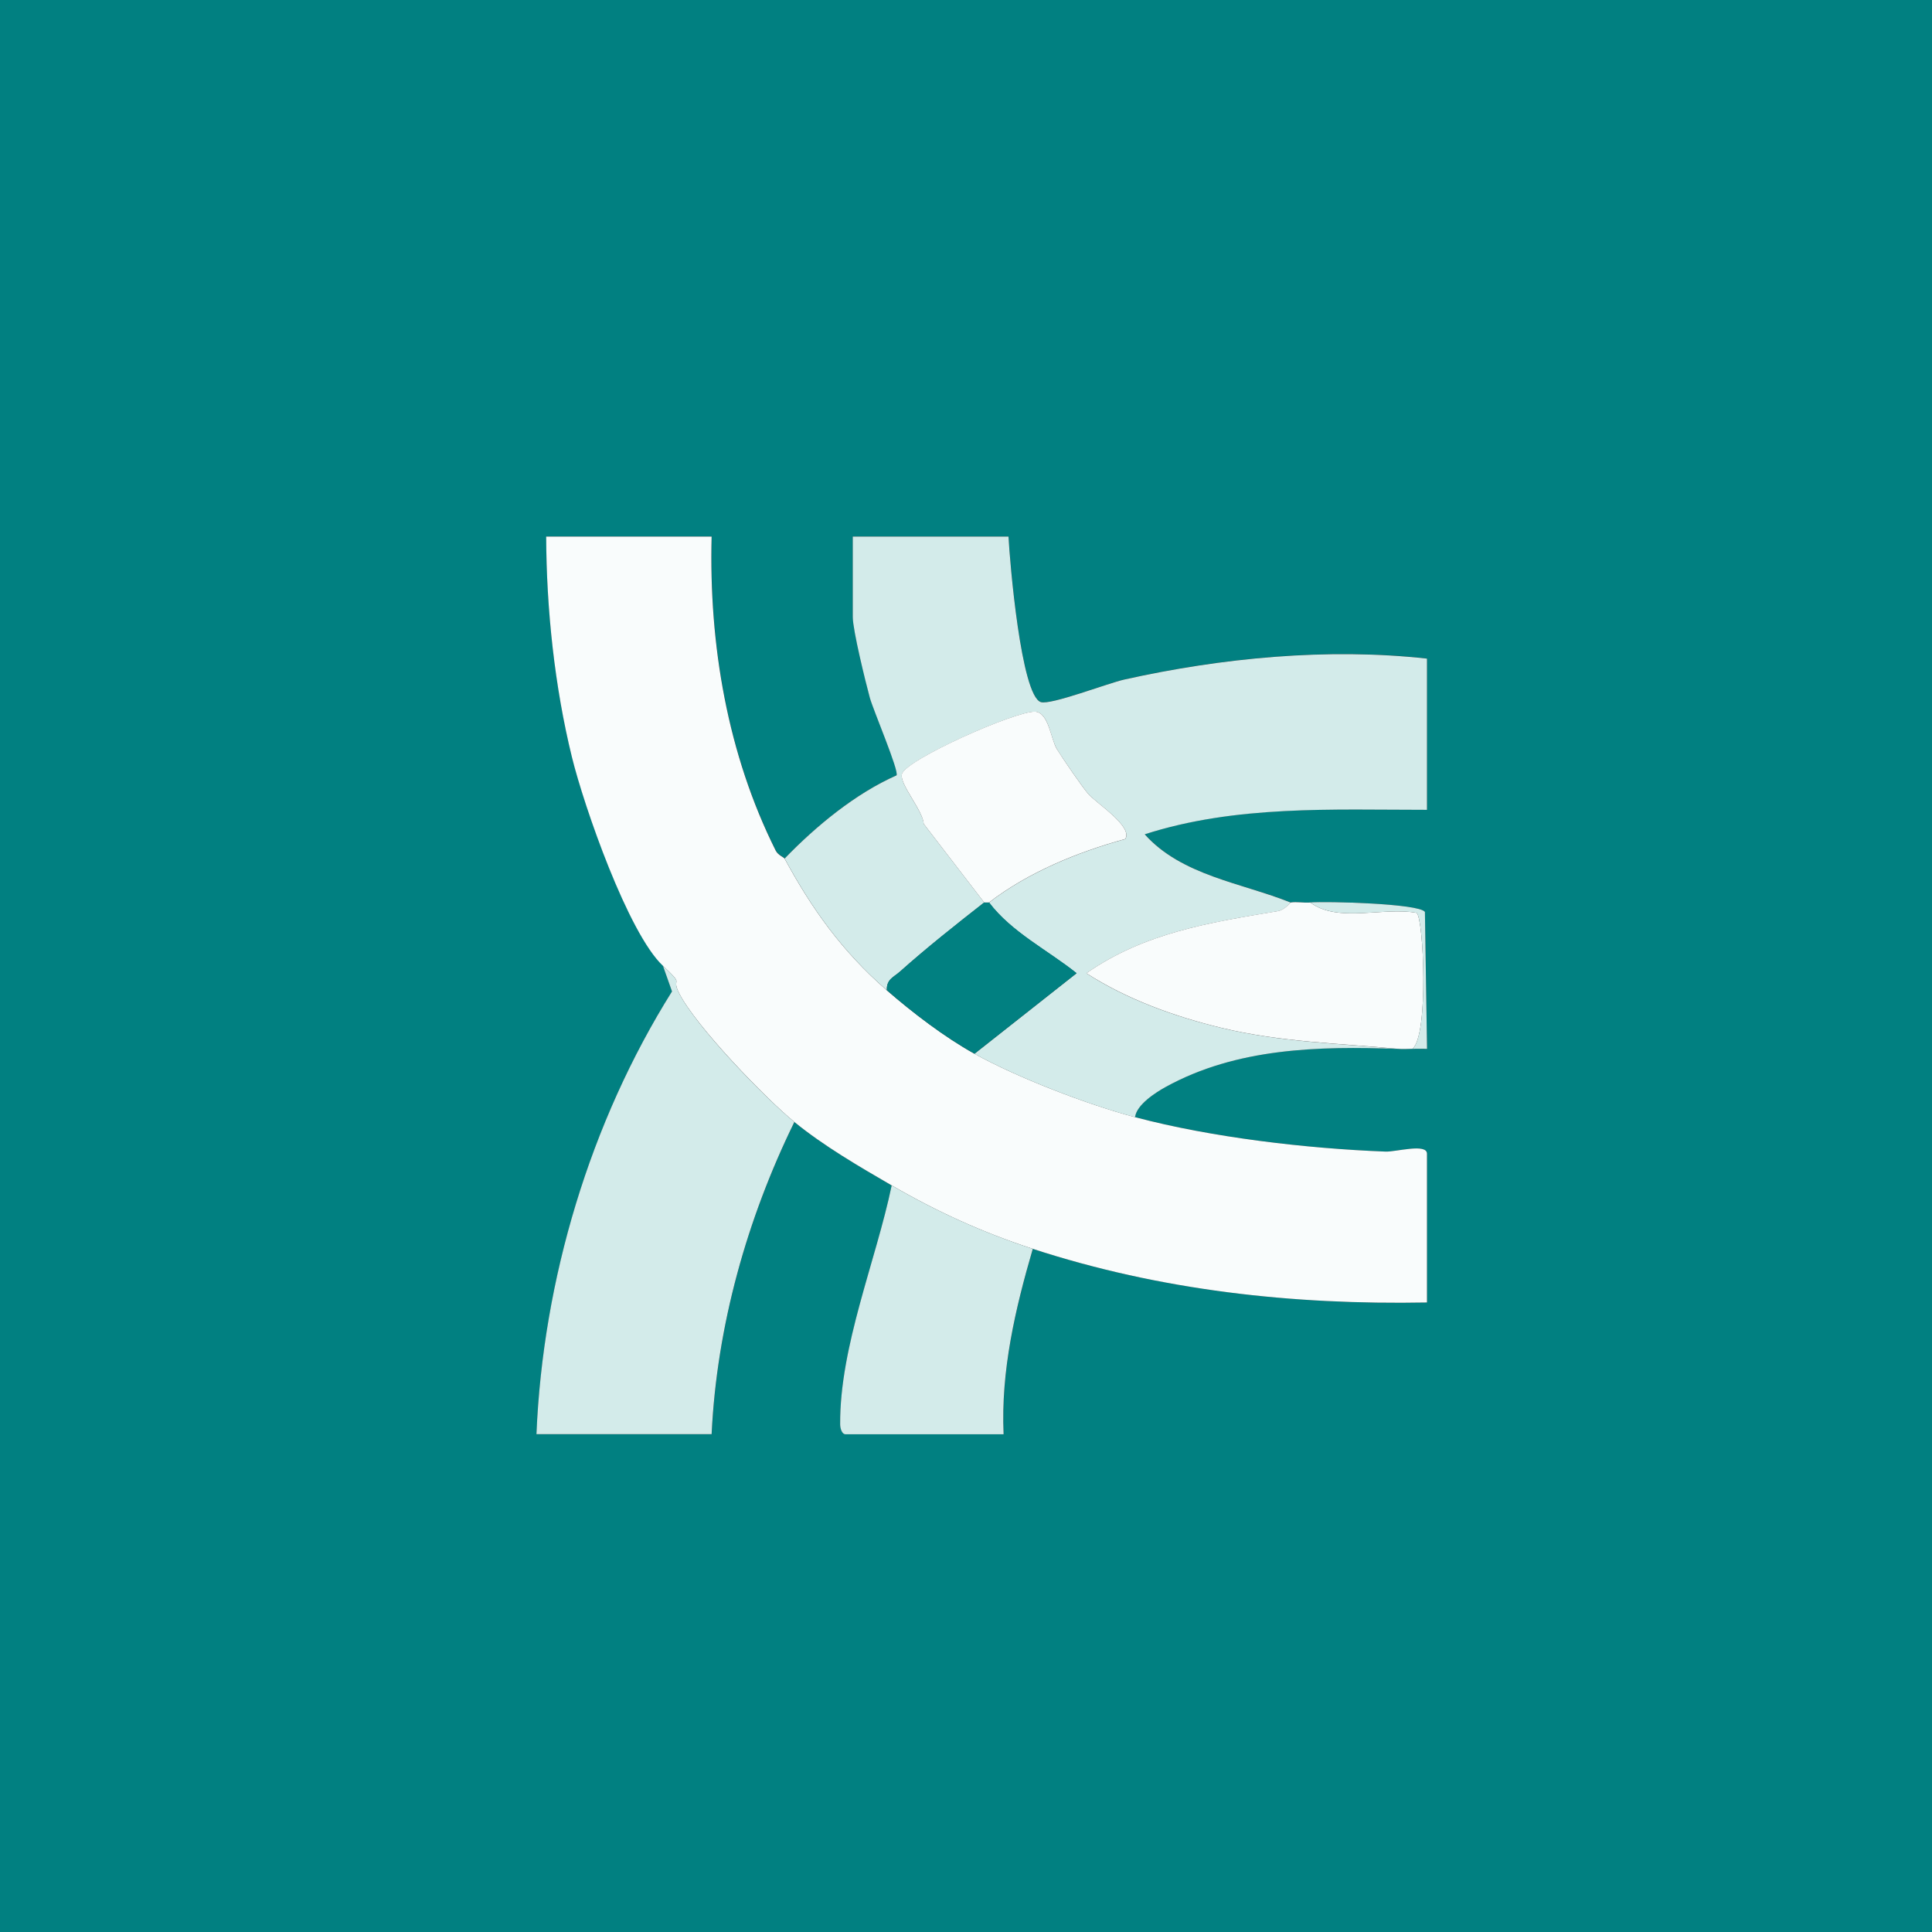 <?xml version="1.0" encoding="UTF-8"?>
<svg id="Layer_1" xmlns="http://www.w3.org/2000/svg" version="1.1" viewBox="0 0 300 300">
  <rect x="0" y="0" width="300" height="300" fill="#333333" stroke="none"/>
  <!-- Generator: Adobe Illustrator 29.7.1, SVG Export Plug-In . SVG Version: 2.1.1 Build 8)  -->
  <defs>
    <style>
      .st0 {
        fill: #d3ebea;
      }

      .st1 {
        fill: #018081;
      }

      .st2 {
        fill: #f9fcfc;
      }
    </style>
  </defs>
  <path class="st1" d="M301.68-.77v303.01H-.58V-.77h302.26ZM102.95,149.98l1.41,3.98c-12.73,20.3-20.05,44.77-21.05,68.75h27.2c.8-16.77,5.49-33.46,12.85-48.48,4.52,3.69,10.06,6.92,15.11,9.85-2.44,11.7-8.08,25-8,37.09,0,.63.27,1.54.82,1.54h24.56c-.43-9.85,1.81-19.45,4.53-28.79,19.8,6.46,40.34,8.72,61.21,8.33v-23.1c0-1.66-4.86-.27-6.42-.33-12.26-.47-27.07-2.21-38.92-5.35.22-1.95,3.25-3.86,4.76-4.7,11.03-6.07,23.78-6.34,36.04-5.91.73.07,1.53.01,2.27,0s1.52.03,2.27,0l-.33-21.26c-.93-1.32-15.39-1.66-17.81-1.47-.98.08-2.12-.15-3.02,0-7.59-3.05-16.92-4.16-22.67-10.6,14.13-4.54,29.14-3.79,43.83-3.8v-23.48c-15.43-1.71-31.89-.11-47,3.25-2.52.56-11.44,4-12.96,3.5-3.08-1.02-4.83-21.87-5.02-25.7h-24.18v12.5c0,2.02,1.97,10.03,2.64,12.5.5,1.86,4.61,11.48,4.15,12.08-6.38,2.82-12.5,7.87-17.37,12.91-.1-.19-1.03-.53-1.38-1.24-7.5-15-10.38-32.01-9.95-48.76h-25.69c.03,11.28,1.3,23.3,4,34.25,1.88,7.66,8.73,27.35,14.14,32.41Z"/>
  <rect class="st2" x="301.68" y="-.77" width=".76" height="303.01"/>
  <path class="st2" d="M102.95,149.98c-5.41-5.06-12.26-24.75-14.14-32.41-2.69-10.95-3.96-22.97-4-34.25h25.69c-.43,16.75,2.45,33.76,9.95,48.76.35.71,1.28,1.05,1.38,1.24,4.18,7.72,8.91,14.4,15.87,20.45,4,3.48,8.98,7.28,13.6,9.85,6.72,3.73,17.5,7.87,24.94,9.85,11.84,3.15,26.66,4.88,38.92,5.35,1.57.06,6.42-1.33,6.42.33v23.1c-20.87.39-41.41-1.87-61.21-8.33-7.8-2.54-14.86-5.76-21.91-9.85-5.05-2.93-10.6-6.16-15.11-9.85s-15.43-14.99-17.94-20.08c-1.25-2.53,1.07-.86-2.46-4.16Z"/>
  <path class="st0" d="M121.84,133.31c4.87-5.04,10.99-10.09,17.37-12.91.46-.6-3.65-10.22-4.15-12.08-.67-2.47-2.64-10.48-2.64-12.5v-12.5h24.18c.19,3.82,1.94,24.68,5.02,25.7,1.52.5,10.44-2.94,12.96-3.5,15.11-3.37,31.58-4.96,47-3.25v23.48c-14.69,0-29.7-.75-43.83,3.8,5.75,6.43,15.08,7.54,22.67,10.6-.12.02-.88,1.15-2.03,1.34-10.74,1.79-20.73,3.39-29.7,9.64,6.32,4.08,13.73,6.74,21,8.49,9.18,2.21,18.23,2.4,27.36,3.25-12.27-.44-25.02-.16-36.04,5.91-1.51.83-4.54,2.75-4.76,4.7-7.44-1.98-18.21-6.12-24.94-9.85l15.85-12.5c-4.47-3.58-10.11-6.37-13.59-10.98,6.11-4.7,13.74-7.82,21.16-9.86,1.3-1.92-4.66-5.68-5.79-7.06-1.06-1.3-3.83-5.29-4.82-6.91s-1.26-5.66-3.36-5.8c-2.92-.19-20.15,7.46-20.71,9.69-.39,1.56,3.26,5.65,3.4,7.74l9.38,12.19c-4.46,3.49-8.85,6.97-13.09,10.74-.97.87-2.09,1.18-2.03,2.89-6.96-6.05-11.69-12.73-15.87-20.45Z"/>
  <path class="st0" d="M102.95,149.98c3.53,3.3,1.21,1.63,2.46,4.16,2.51,5.09,13.3,16.29,17.94,20.08-7.36,15.03-12.05,31.71-12.85,48.48h-27.2c1-23.98,8.32-48.44,21.05-68.75l-1.41-3.98Z"/>
  <path class="st2" d="M203.45,140.13c4.33,3.24,11.38.65,16.52,1.62,1.08.68,1.93,19.06-.65,21.11-.74.01-1.53.07-2.27,0-9.13-.86-18.18-1.04-27.36-3.25-7.27-1.75-14.67-4.42-21-8.49,8.97-6.25,18.96-7.85,29.7-9.64,1.15-.19,1.91-1.32,2.03-1.34.9-.15,2.05.08,3.02,0Z"/>
  <path class="st0" d="M138.46,184.07c7.05,4.09,14.12,7.3,21.91,9.85-2.72,9.33-4.97,18.93-4.53,28.79h-24.56c-.55,0-.82-.92-.82-1.54-.08-12.09,5.56-25.39,8-37.09Z"/>
  <path class="st0" d="M203.45,140.13c2.41-.19,16.88.15,17.81,1.47l.33,21.26c-.75.02-1.51-.02-2.27,0,2.57-2.05,1.73-20.43.65-21.11-5.14-.97-12.19,1.62-16.52-1.62Z"/>
  <path class="st1" d="M151.31,163.61c-4.62-2.56-9.6-6.37-13.6-9.85-.07-1.72,1.05-2.02,2.03-2.89,4.23-3.78,8.63-7.25,13.09-10.74h.76c3.48,4.61,9.12,7.4,13.59,10.98l-15.85,12.5Z"/>
  <path class="st2" d="M152.82,140.13l-9.38-12.19c-.13-2.1-3.79-6.19-3.4-7.74.56-2.24,17.79-9.88,20.71-9.69,2.1.14,2.42,4.26,3.36,5.8.99,1.61,3.75,5.61,4.82,6.91,1.13,1.38,7.09,5.14,5.79,7.06-7.41,2.03-15.05,5.16-21.16,9.86h-.76Z"/>
</svg>